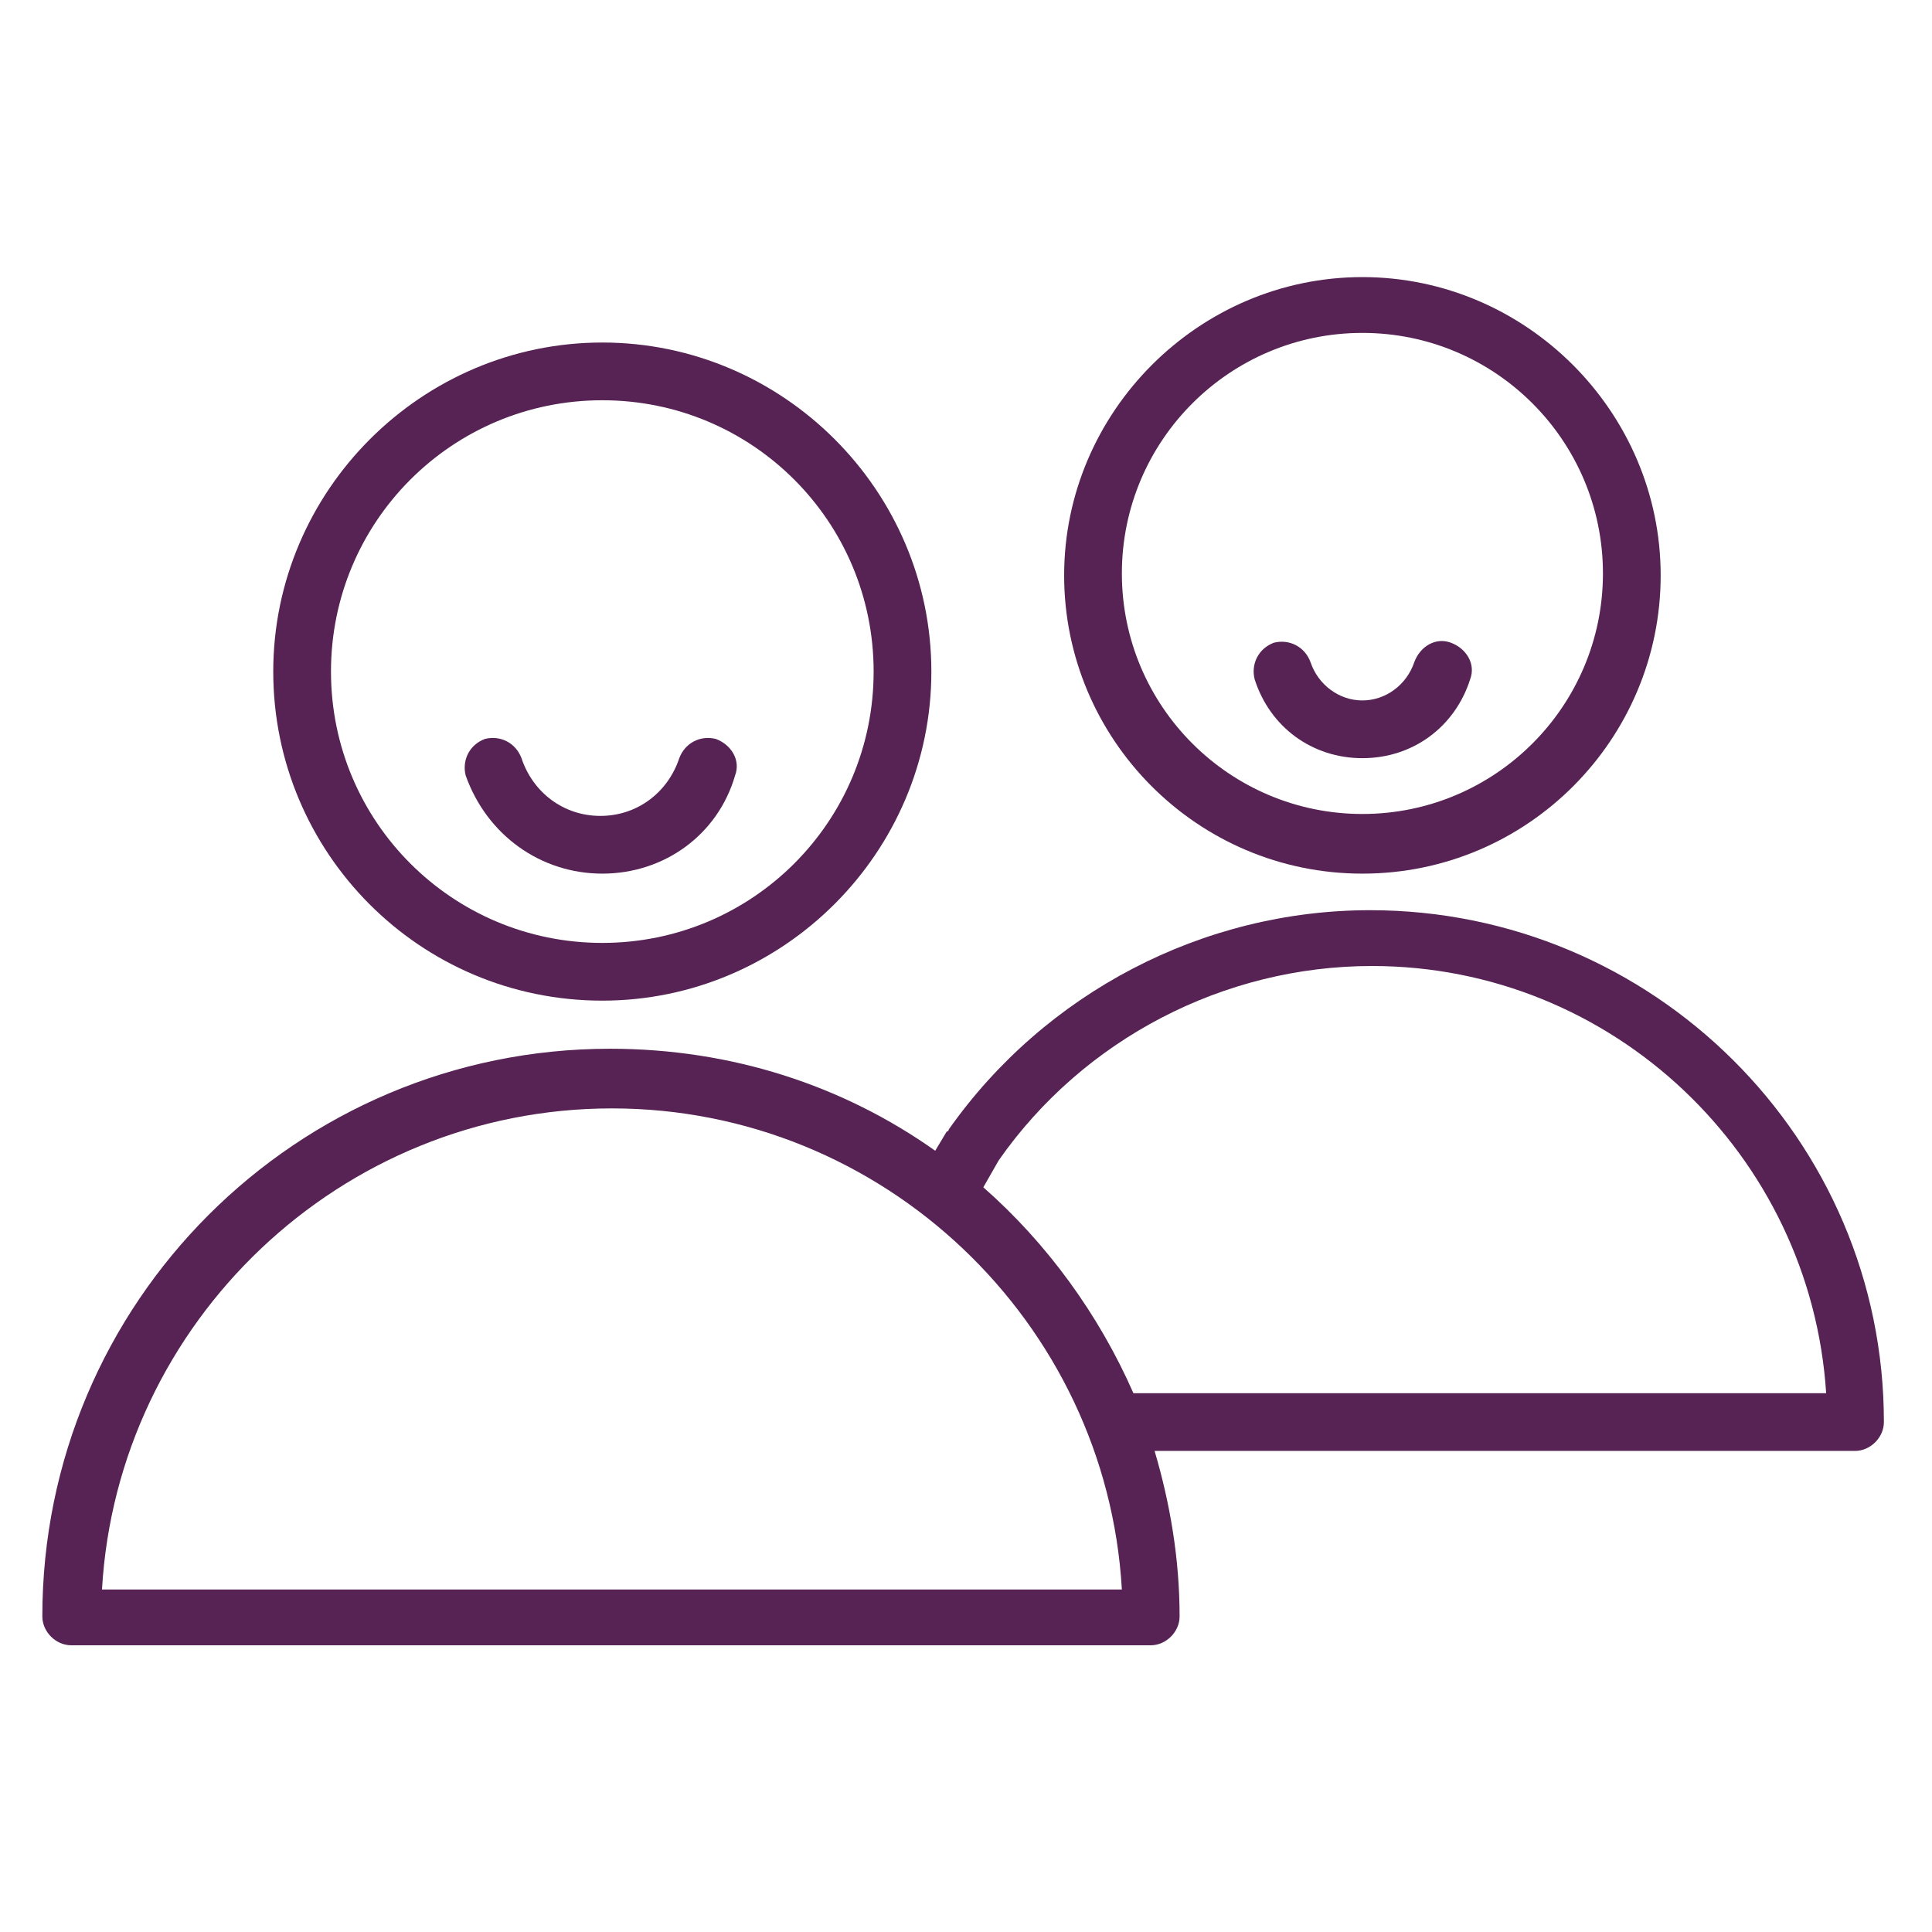 <?xml version="1.0" encoding="UTF-8"?> <!-- Generator: Adobe Illustrator 24.3.0, SVG Export Plug-In . SVG Version: 6.00 Build 0) --> <svg xmlns="http://www.w3.org/2000/svg" xmlns:xlink="http://www.w3.org/1999/xlink" id="Layer_1" x="0px" y="0px" viewBox="0 0 100.4 100.4" style="enable-background:new 0 0 100.4 100.4;" xml:space="preserve"> <style type="text/css"> .st0{fill:#562354;} </style> <g> <path class="st0" d="M31.3,52c9.4,0,17.1-7.7,17.1-17.1s-7.7-17.1-17.1-17.1s-17.1,7.7-17.1,17.1S21.8,52,31.3,52z M31.3,20.8 c7.8,0,14.1,6.3,14.1,14.1S39.1,49,31.3,49s-14.1-6.3-14.1-14.1S23.5,20.8,31.3,20.8z"></path> <path class="st0" d="M31.3,45.4c3.2,0,6-2,6.9-5.1c0.3-0.8-0.2-1.6-1-1.9c-0.8-0.2-1.6,0.2-1.9,1c-0.6,1.8-2.2,3-4.1,3 c-1.9,0-3.5-1.2-4.1-3c-0.3-0.8-1.1-1.2-1.9-1c-0.8,0.3-1.2,1.1-1,1.9C25.3,43.4,28.1,45.4,31.3,45.4z"></path> <path class="st0" d="M71.2,47.3c-8.7,0-16.9,4.3-21.9,11.4c0,0,0,0.1-0.1,0.1l-0.6,1c-4.8-3.4-10.6-5.3-16.9-5.3 c-16.3,0-29.5,13.2-29.5,29.5c0,0.8,0.7,1.5,1.5,1.5h56.1c0.8,0,1.5-0.7,1.5-1.5c0-3-0.5-5.9-1.3-8.6h36.4c0.8,0,1.5-0.7,1.5-1.5 C97.9,59.2,85.9,47.3,71.2,47.3z M5.3,82.6c0.8-13.9,12.4-25,26.5-25s25.7,11.1,26.5,25H5.3z M58.9,72.4c-1.8-4.1-4.5-7.8-7.8-10.7 l0.8-1.4c4.4-6.3,11.7-10.1,19.4-10.1c12.5,0,22.8,9.8,23.6,22.2H58.9z"></path> <path class="st0" d="M70.8,45.4c8.6,0,15.5-7,15.5-15.5s-7-15.5-15.5-15.5s-15.5,7-15.5,15.5S62.2,45.4,70.8,45.4z M70.8,17.3 c6.9,0,12.5,5.6,12.5,12.5s-5.6,12.5-12.5,12.5s-12.5-5.6-12.5-12.5C58.3,22.9,63.9,17.3,70.8,17.3z"></path> <path class="st0" d="M70.8,39.4c2.6,0,4.8-1.6,5.6-4.1c0.3-0.8-0.2-1.6-1-1.9c-0.8-0.3-1.6,0.2-1.9,1c-0.4,1.2-1.5,2-2.7,2 s-2.3-0.8-2.7-2c-0.3-0.8-1.1-1.2-1.9-1c-0.8,0.3-1.2,1.1-1,1.9C66,37.8,68.2,39.4,70.8,39.4z"></path> </g> </svg> 